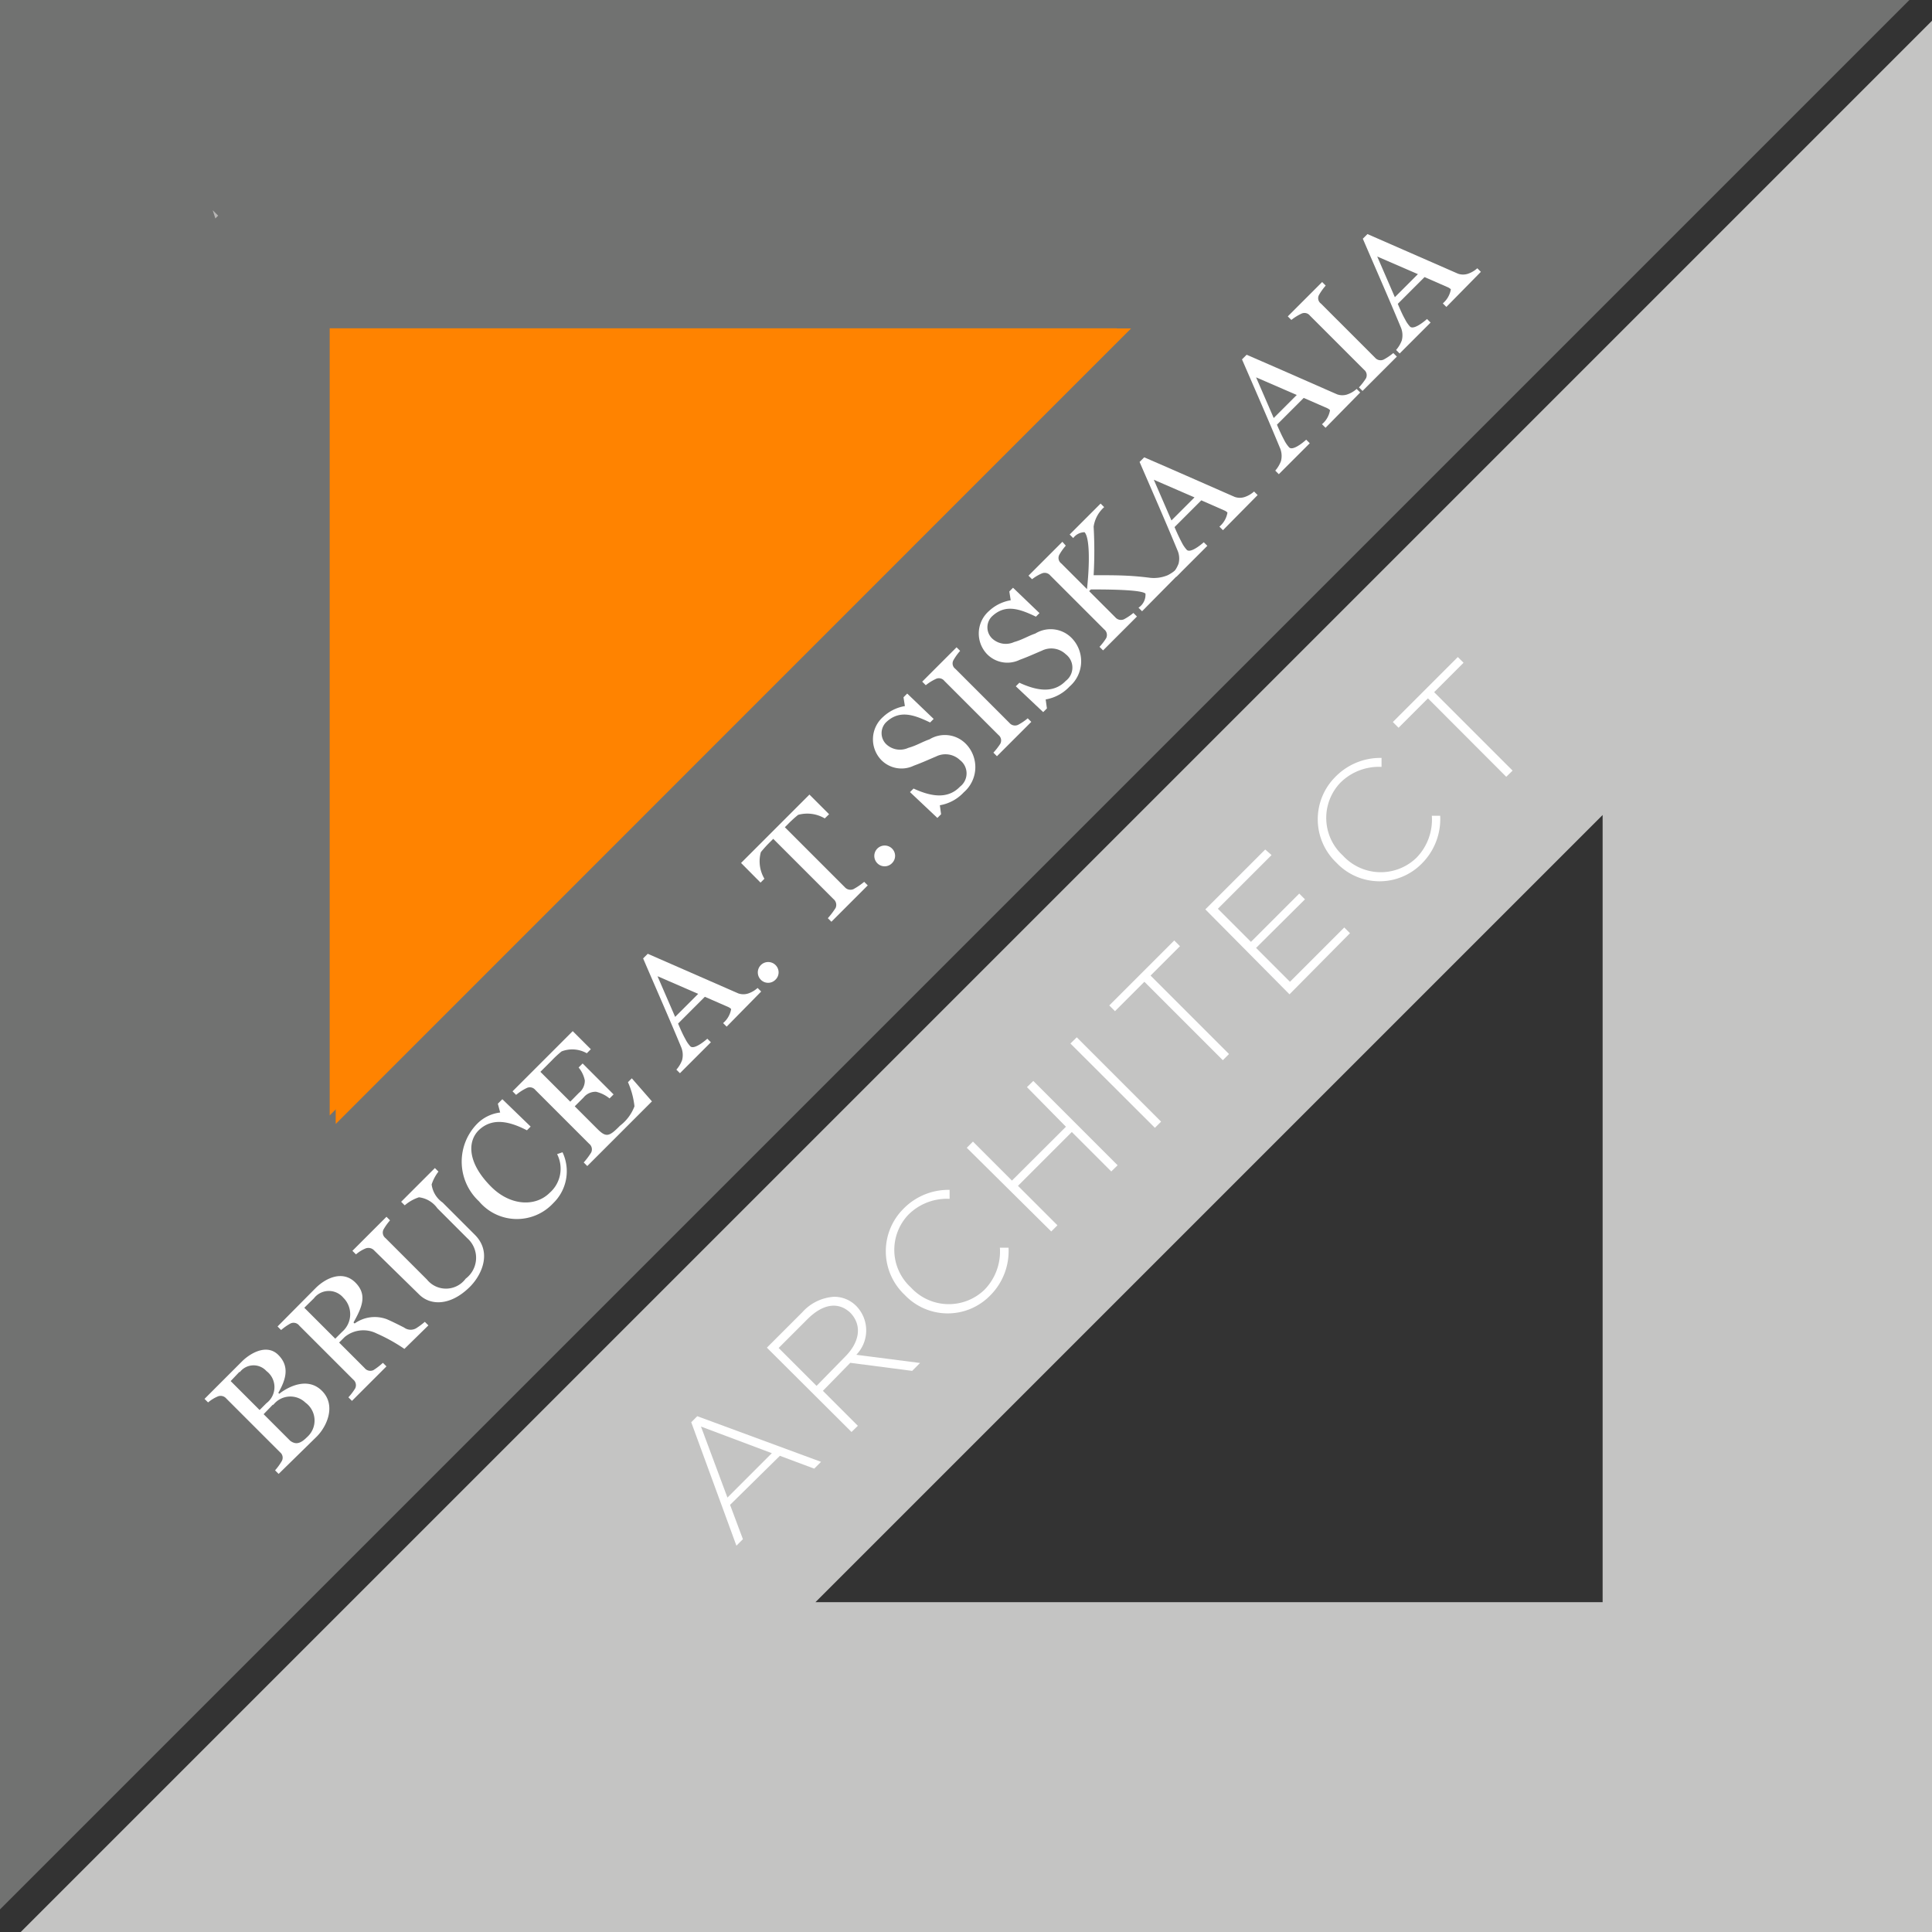 <svg id="Layer_1" data-name="Layer 1" xmlns="http://www.w3.org/2000/svg" viewBox="0 0 124.88 124.88"><rect x="0" y="0" width="124.88" height="124.88" fill="#333333" stroke="none"/><defs><style>.cls-1{fill:#ff8300;}.cls-2{fill:#717271;}.cls-3{fill:#c4c4c3;}.cls-4{fill:#fff;}.cls-5{fill:#b6b5b4;}</style></defs><title>logo</title><polygon class="cls-1" points="88.26 13.92 11.39 13.92 11.39 90.79 88.26 13.92"/><path class="cls-2" d="M241.81,176.73V300.15L365.23,176.73H241.81Zm21.25,21.22H314l-50.88,50.88V197.95Z" transform="translate(-241.81 -176.73)"/><path class="cls-3" d="M243.14,301.62H366.7V178.06Zm51.38-21.33,50.88-50.88v50.88H294.53Z" transform="translate(-241.81 -176.73)"/><path class="cls-4" d="M262.28,269.59L259.82,272l-0.23-.23a3.79,3.79,0,0,0,.44-0.61,0.45,0.45,0,0,0-.12-0.56l-3.47-3.47a0.48,0.48,0,0,0-.57-0.13,2.41,2.41,0,0,0-.61.38l-0.23-.23,2.42-2.42c0.52-.52,1.6-1.17,2.35-0.42s0.49,1.59,0,2.45l0.06,0.06c0.56-.44,1.83-1.12,2.76-0.19S262.95,268.92,262.28,269.59Zm-5-4.18-0.56.59,1.87,1.87,0.44-.44a1.3,1.3,0,0,0,0-2.08A1.12,1.12,0,0,0,257.32,265.41Zm2.16,2.12-0.59.61,1.72,1.72c0.37,0.27.67,0.18,1.09-.24a1.43,1.43,0,0,0-.11-2.23A1.4,1.4,0,0,0,259.48,267.53Z" transform="translate(-241.81 -176.73)"/><path class="cls-4" d="M267.95,263.92a10.93,10.93,0,0,0-1.8-1,1.9,1.9,0,0,0-2.06.23l-0.36.36,1.65,1.65a0.47,0.47,0,0,0,.57.13,4.2,4.2,0,0,0,.61-0.47l0.23,0.23-2.23,2.23-0.23-.23a3.69,3.69,0,0,0,.44-0.58,0.47,0.47,0,0,0-.13-0.57l-3.49-3.49a0.46,0.46,0,0,0-.57-0.13,3.61,3.61,0,0,0-.6.42l-0.23-.23L262.2,260c0.71-.71,1.79-1.16,2.58-0.37s0.43,1.6-.12,2.58l0.07,0.07a2.23,2.23,0,0,1,2.08-.28c0.4,0.17,1,.48,1.12.54a0.71,0.71,0,0,0,.85,0,4.62,4.62,0,0,0,.49-0.37l0.23,0.23Zm-5.85-3.27-0.62.61,2,2,0.45-.45a1.5,1.5,0,0,0,.07-2.2A1.22,1.22,0,0,0,262.1,260.65Z" transform="translate(-241.81 -176.73)"/><path class="cls-4" d="M269.71,253.29a1.69,1.69,0,0,0,.71,1.17l2.08,2.08c1.15,1.15.42,2.63-.31,3.36-1.24,1.24-2.54,1.24-3.28.51L266,257.56a0.51,0.51,0,0,0-.57-0.13,2.32,2.32,0,0,0-.61.38l-0.23-.23,2.2-2.2,0.23,0.23a3.7,3.7,0,0,0-.42.59,0.45,0.45,0,0,0,.13.56l2.68,2.68a1.58,1.58,0,0,0,2.5-.06,1.69,1.69,0,0,0,.11-2.61l-1.94-1.94a1.71,1.71,0,0,0-1.19-.71,2.7,2.7,0,0,0-.92.52l-0.23-.23,2.18-2.18,0.23,0.23A2.76,2.76,0,0,0,269.71,253.29Z" transform="translate(-241.81 -176.73)"/><path class="cls-4" d="M277.57,254.5a3.2,3.2,0,0,1-4.8-.12,3.5,3.5,0,0,1-.08-5.05,2.52,2.52,0,0,1,1.45-.69l-0.15-.57,0.29-.29,1.83,1.77-0.24.24c-1.05-.54-2.21-0.88-3.12,0-0.72.72-.75,2.09,0.81,3.65,1.24,1.24,2.86,1.31,3.78.39a2.07,2.07,0,0,0,.48-2.5l0.35-.12A2.87,2.87,0,0,1,277.57,254.5Z" transform="translate(-241.81 -176.73)"/><path class="cls-4" d="M283.95,247.92l-4.18,4.18-0.23-.23a4.57,4.57,0,0,0,.48-0.64,0.46,0.46,0,0,0-.13-0.57l-3.47-3.47a0.46,0.46,0,0,0-.57-0.13,3.26,3.26,0,0,0-.68.44l-0.23-.23,3.89-3.89,1.17,1.17-0.26.26a1.91,1.91,0,0,0-1.63-.12,6.71,6.71,0,0,0-.61.56l-0.76.76,1.93,1.93,0.56-.57a1,1,0,0,0,.38-0.81,1.91,1.91,0,0,0-.4-0.83l0.26-.26,2,2-0.26.26a2.17,2.17,0,0,0-.87-0.43,1,1,0,0,0-.81.37l-0.57.57,1.45,1.45c0.58,0.58.77,0.52,1.48-.2a2.83,2.83,0,0,0,.93-1.25,5.18,5.18,0,0,0-.42-1.56l0.25-.25Z" transform="translate(-241.81 -176.73)"/><path class="cls-4" d="M288.78,243.09l-0.23-.23a1.52,1.52,0,0,0,.52-0.91,0.65,0.65,0,0,0-.19-0.13l-1.51-.66-1.73,1.73c0.15,0.36.32,0.74,0.47,1a2,2,0,0,0,.32.47c0.22,0.22.84-.26,1.1-0.49l0.23,0.23-2,2-0.23-.23a1.94,1.94,0,0,0,.37-0.62,1.32,1.32,0,0,0-.08-0.88c-0.71-1.72-1.63-3.8-2.44-5.69l0.3-.3,5.85,2.56a1,1,0,0,0,.66,0,1.74,1.74,0,0,0,.59-0.35l0.23,0.23Zm-4.47-3.26,1.14,2.63,1.49-1.49Z" transform="translate(-241.81 -176.73)"/><path class="cls-4" d="M291.93,240.06a0.66,0.66,0,0,1-.94,0,0.67,0.67,0,0,1,.95-0.95A0.66,0.66,0,0,1,291.93,240.06Z" transform="translate(-241.81 -176.73)"/><path class="cls-4" d="M295.12,229.63a2.22,2.22,0,0,0-1.72-.23,7.37,7.37,0,0,0-.6.54l-0.26.26,3.87,3.87a0.49,0.49,0,0,0,.57.13,4.52,4.52,0,0,0,.69-0.47l0.23,0.23-2.35,2.35-0.23-.23a5,5,0,0,0,.5-0.66,0.48,0.48,0,0,0-.13-0.57l-3.9-3.9-0.26.26a8,8,0,0,0-.54.6,2.21,2.21,0,0,0,.23,1.72l-0.25.25-1.26-1.27,4.42-4.42,1.27,1.27Z" transform="translate(-241.81 -176.73)"/><path class="cls-4" d="M299.46,232.53a0.66,0.66,0,0,1-.94,0,0.67,0.67,0,1,1,.95-0.95A0.66,0.66,0,0,1,299.46,232.53Z" transform="translate(-241.81 -176.73)"/><path class="cls-4" d="M304.11,227.94a2.74,2.74,0,0,1-1.55.84l0.08,0.58-0.24.24-1.77-1.67,0.23-.23c1,0.46,2.16.76,3-.12a1.08,1.08,0,0,0,0-1.72,1.36,1.36,0,0,0-1.55-.23c-0.57.24-.86,0.38-1.43,0.59a1.83,1.83,0,0,1-2.13-.39,1.93,1.93,0,0,1,.14-2.76,2.71,2.71,0,0,1,1.41-.7l-0.09-.57,0.24-.24,1.71,1.64-0.23.23c-1.08-.52-2-0.83-2.86,0a1,1,0,0,0,0,1.38,1.29,1.29,0,0,0,1.45.26c0.54-.15.9-0.39,1.37-0.55a1.9,1.9,0,0,1,2.34.28A2.15,2.15,0,0,1,304.11,227.94Z" transform="translate(-241.81 -176.73)"/><path class="cls-4" d="M306.25,225.61l-0.23-.23a4,4,0,0,0,.45-0.58,0.45,0.45,0,0,0-.12-0.56l-3.5-3.5a0.45,0.45,0,0,0-.56-0.12,3.21,3.21,0,0,0-.64.4l-0.23-.23,2.22-2.22,0.23,0.23a3.63,3.63,0,0,0-.43.6,0.43,0.43,0,0,0,.12.56l3.5,3.5a0.47,0.47,0,0,0,.56.12,3.54,3.54,0,0,0,.62-0.42l0.23,0.23Z" transform="translate(-241.81 -176.73)"/><path class="cls-4" d="M310.95,221.1a2.74,2.74,0,0,1-1.55.84l0.08,0.58-0.24.24-1.77-1.67,0.23-.23c1,0.46,2.16.76,3-.12a1.08,1.08,0,0,0,0-1.72,1.36,1.36,0,0,0-1.55-.23c-0.57.24-.86,0.38-1.43,0.59a1.83,1.83,0,0,1-2.13-.39,1.93,1.93,0,0,1,.14-2.76,2.71,2.71,0,0,1,1.41-.7l-0.09-.57,0.24-.24,1.71,1.64-0.23.23c-1.08-.52-2-0.83-2.86,0a1,1,0,0,0,0,1.38,1.29,1.29,0,0,0,1.45.26c0.54-.15.9-0.39,1.37-0.55a1.9,1.9,0,0,1,2.34.28A2.15,2.15,0,0,1,310.95,221.1Z" transform="translate(-241.81 -176.73)"/><path class="cls-4" d="M315.63,216.24l-0.23-.23a1,1,0,0,0,.45-0.91c-0.27-.27-2.66-0.27-3.53-0.27l-0.11.11,1.69,1.69a0.48,0.48,0,0,0,.56.13,3.52,3.52,0,0,0,.61-0.41l0.23,0.23-2.19,2.19-0.23-.23a3.64,3.64,0,0,0,.43-0.56,0.46,0.46,0,0,0-.13-0.57l-3.48-3.48a0.47,0.47,0,0,0-.56-0.13,2.87,2.87,0,0,0-.62.37l-0.23-.23,2.19-2.19L310.7,212a3.57,3.57,0,0,0-.42.59,0.44,0.44,0,0,0,.13.56l1.66,1.66,0,0c0.18-1.66.18-3.34-.16-3.68a0.94,0.94,0,0,0-.73.38l-0.23-.23,2-2,0.23,0.23a2.1,2.1,0,0,0-.68,1.26,28.08,28.08,0,0,1,0,3.14c1.48,0,2.34,0,3.67.17a2.33,2.33,0,0,0,1.12-.17,2.56,2.56,0,0,0,.6-0.42l0.23,0.23Z" transform="translate(-241.81 -176.73)"/><path class="cls-4" d="M320.86,211l-0.23-.23a1.51,1.51,0,0,0,.52-0.91,0.64,0.64,0,0,0-.19-0.13l-1.5-.66-1.73,1.73c0.15,0.36.33,0.74,0.47,1a2.07,2.07,0,0,0,.32.47c0.22,0.22.84-.26,1.1-0.49l0.23,0.23-2,2-0.23-.23a2,2,0,0,0,.37-0.62,1.32,1.32,0,0,0-.08-0.88c-0.71-1.72-1.62-3.8-2.44-5.69l0.3-.3c2.54,1.1,4.93,2.16,5.85,2.56a1,1,0,0,0,.66,0,1.74,1.74,0,0,0,.59-0.35l0.23,0.23Zm-4.47-3.26,1.14,2.63,1.49-1.49Z" transform="translate(-241.81 -176.73)"/><path class="cls-4" d="M327.49,204.38l-0.23-.23a1.51,1.51,0,0,0,.52-0.91,0.67,0.67,0,0,0-.19-0.13l-1.51-.66-1.73,1.73c0.15,0.36.33,0.74,0.47,1a2.05,2.05,0,0,0,.32.47c0.22,0.22.84-.26,1.1-0.5l0.23,0.23-2,2-0.23-.23a2,2,0,0,0,.37-0.62,1.32,1.32,0,0,0-.08-0.88c-0.71-1.72-1.62-3.8-2.44-5.69l0.3-.3c2.54,1.1,4.93,2.16,5.85,2.56a1,1,0,0,0,.67,0,1.73,1.73,0,0,0,.59-0.35l0.23,0.23ZM323,201.12l1.14,2.63,1.49-1.49Z" transform="translate(-241.81 -176.73)"/><path class="cls-4" d="M329.88,202l-0.23-.23a4,4,0,0,0,.45-0.58,0.45,0.45,0,0,0-.12-0.56l-3.5-3.5a0.45,0.45,0,0,0-.56-0.12,3.24,3.24,0,0,0-.64.4l-0.23-.23,2.22-2.22,0.23,0.23a3.72,3.72,0,0,0-.43.6,0.43,0.43,0,0,0,.12.56l3.5,3.5a0.47,0.47,0,0,0,.56.12,3.62,3.62,0,0,0,.62-0.42l0.23,0.23Z" transform="translate(-241.81 -176.73)"/><path class="cls-4" d="M335.3,196.57l-0.23-.23a1.52,1.52,0,0,0,.52-0.91,0.65,0.65,0,0,0-.19-0.13l-1.51-.66-1.73,1.73c0.15,0.36.32,0.74,0.47,1a2,2,0,0,0,.32.47c0.22,0.22.84-.26,1.1-0.49l0.23,0.23-2,2-0.23-.23a1.92,1.92,0,0,0,.37-0.62,1.32,1.32,0,0,0-.08-0.88c-0.71-1.72-1.63-3.8-2.44-5.69l0.3-.3,5.85,2.56a1,1,0,0,0,.66,0,1.74,1.74,0,0,0,.59-0.35l0.23,0.23Zm-4.47-3.26,1.14,2.63,1.49-1.49Z" transform="translate(-241.81 -176.73)"/><path class="cls-4" d="M286.49,268.66l0.39-.39,8,2.95-0.44.44-2.22-.83L289,274l0.83,2.22-0.42.42Zm5.21,2-4.58-1.72,1.71,4.59Z" transform="translate(-241.81 -176.73)"/><path class="cls-4" d="M291.38,263.84l2.29-2.29a3,3,0,0,1,2.07-1,2,2,0,0,1,1.42.6l0,0a2.26,2.26,0,0,1,0,3.15l4.12,0.53-0.51.51-4-.52L295,266.63l2.26,2.26-0.41.4Zm5.06,0.58c0.91-.91,1.13-2,0.34-2.83l0,0C296,260.85,295,261,294,262l-1.86,1.86,2.45,2.45Z" transform="translate(-241.81 -176.73)"/><path class="cls-4" d="M300.28,260.42v0a3.87,3.87,0,0,1-.09-5.54,4.06,4.06,0,0,1,3-1.24v0.58a3.53,3.53,0,0,0-2.64,1,3.29,3.29,0,0,0,.14,4.73l0,0a3.32,3.32,0,0,0,4.75.15,3.53,3.53,0,0,0,1-2.72H307a4.06,4.06,0,0,1-1.21,3.11A3.83,3.83,0,0,1,300.28,260.42Z" transform="translate(-241.81 -176.73)"/><path class="cls-4" d="M304.3,250.92l0.4-.4,2.52,2.52,3.49-3.48L308.19,247l0.41-.4,5.45,5.45-0.41.4-2.55-2.55-3.48,3.48,2.55,2.55-0.4.4Z" transform="translate(-241.81 -176.73)"/><path class="cls-4" d="M311,244.18l0.41-.4,5.45,5.45-0.4.4Z" transform="translate(-241.81 -176.73)"/><path class="cls-4" d="M315.78,240.19l-1.9,1.9-0.37-.37,4.2-4.2,0.37,0.37-1.9,1.9,5.07,5.07-0.4.4Z" transform="translate(-241.81 -176.73)"/><path class="cls-4" d="M319.72,235.51l3.87-3.87L324,232l-3.47,3.47,2.14,2.14,3.12-3.12,0.37,0.37L323,238l2.19,2.19,3.51-3.51,0.37,0.37L325.16,241Z" transform="translate(-241.81 -176.73)"/><path class="cls-4" d="M328.2,232.5l0,0a3.87,3.87,0,0,1-.09-5.54,4.06,4.06,0,0,1,3-1.24v0.58a3.53,3.53,0,0,0-2.64,1,3.29,3.29,0,0,0,.14,4.73l0,0a3.32,3.32,0,0,0,4.75.15,3.53,3.53,0,0,0,1-2.72h0.54a4.06,4.06,0,0,1-1.21,3.11A3.83,3.83,0,0,1,328.2,232.5Z" transform="translate(-241.81 -176.73)"/><path class="cls-4" d="M334.11,221.87l-1.9,1.9-0.37-.37,4.2-4.2,0.37,0.37-1.9,1.9,5.07,5.07-0.41.4Z" transform="translate(-241.81 -176.73)"/><polygon class="cls-5" points="14.1 13.94 13.92 14.12 13.75 13.59 14.1 13.94"/><polygon class="cls-1" points="73.11 21.23 21.7 21.23 21.7 72.65 73.11 21.23"/></svg>